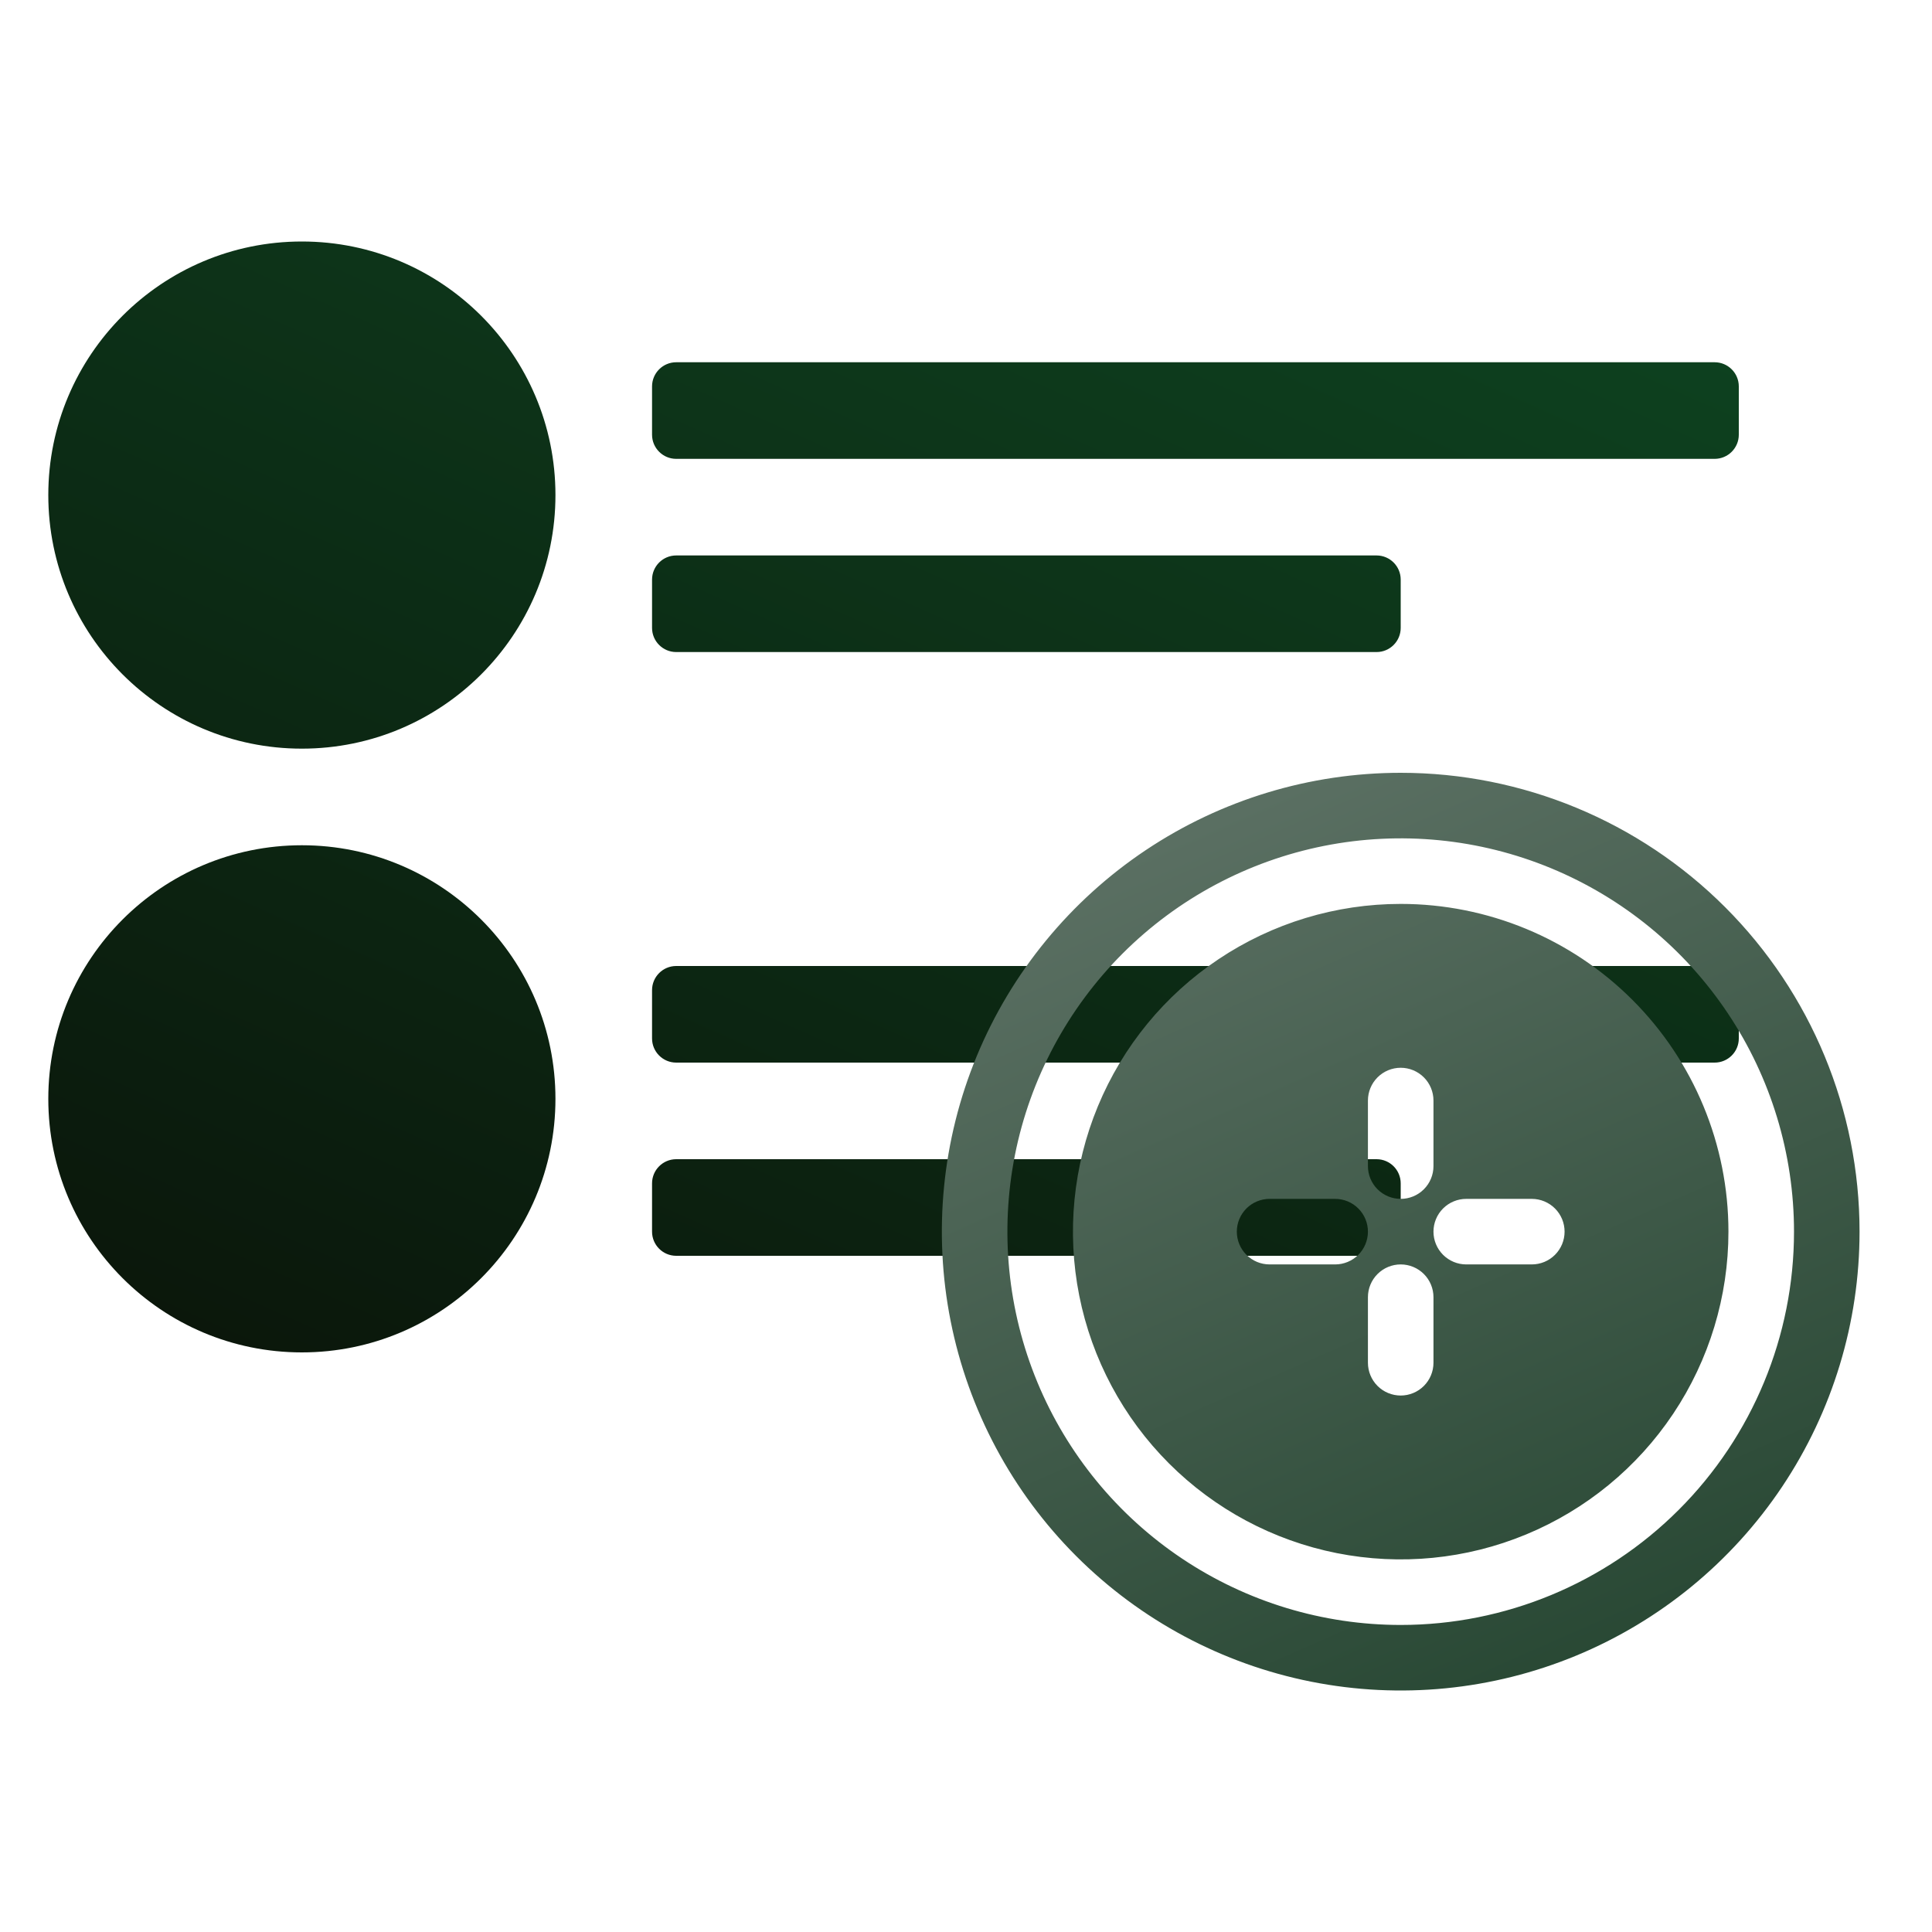<svg width="80" height="80" viewBox="0 0 80 80" fill="none" xmlns="http://www.w3.org/2000/svg">
    <path fill-rule="evenodd" clip-rule="evenodd" d="M23 20.5C23 26.299 18.299 31 12.5 31C6.701 31 2 26.299 2 20.5C2 14.701 6.701 10 12.5 10C18.299 10 23 14.701 23 20.5ZM28 15C27.448 15 27 15.448 27 16V18C27 18.552 27.448 19 28 19H71C71.552 19 72 18.552 72 18V16C72 15.448 71.552 15 71 15H28ZM28 23C27.448 23 27 23.448 27 24V26C27 26.552 27.448 27 28 27H57C57.552 27 58 26.552 58 26V24C58 23.448 57.552 23 57 23H28ZM23 45.5C23 51.299 18.299 56 12.5 56C6.701 56 2 51.299 2 45.5C2 39.701 6.701 35 12.5 35C18.299 35 23 39.701 23 45.5ZM28 40C27.448 40 27 40.448 27 41V43C27 43.552 27.448 44 28 44H71C71.552 44 72 43.552 72 43V41C72 40.448 71.552 40 71 40H28ZM28 48C27.448 48 27 48.448 27 49V51C27 51.552 27.448 52 28 52H57C57.552 52 58 51.552 58 51V49C58 48.448 57.552 48 57 48H28Z" fill="url(#paint0_linear_2454_61129)"/>
    <path fill-rule="evenodd" clip-rule="evenodd" d="M47.444 35.202C50.569 33.114 54.242 32 58 32C63.039 32 67.872 34.002 71.435 37.565C74.998 41.128 77 45.961 77 51C77 54.758 75.886 58.431 73.798 61.556C71.71 64.68 68.743 67.116 65.271 68.554C61.799 69.992 57.979 70.368 54.293 69.635C50.608 68.902 47.222 67.092 44.565 64.435C41.908 61.778 40.098 58.392 39.365 54.707C38.632 51.021 39.008 47.201 40.446 43.729C41.884 40.257 44.32 37.29 47.444 35.202ZM48.952 64.541C51.63 66.331 54.779 67.286 58 67.286C62.319 67.286 66.462 65.57 69.516 62.516C72.57 59.462 74.286 55.319 74.286 51C74.286 47.779 73.331 44.63 71.541 41.952C69.752 39.274 67.208 37.187 64.232 35.954C61.257 34.721 57.982 34.399 54.823 35.027C51.664 35.656 48.762 37.207 46.484 39.484C44.207 41.762 42.656 44.664 42.027 47.823C41.399 50.982 41.721 54.256 42.954 57.232C44.187 60.208 46.274 62.752 48.952 64.541ZM50.46 39.716C52.692 38.224 55.316 37.429 58 37.429C61.599 37.429 65.051 38.858 67.596 41.404C70.142 43.949 71.571 47.401 71.571 51C71.571 53.684 70.775 56.308 69.284 58.54C67.793 60.772 65.673 62.511 63.194 63.538C60.714 64.566 57.985 64.834 55.352 64.311C52.72 63.787 50.302 62.494 48.404 60.596C46.506 58.698 45.213 56.28 44.689 53.648C44.166 51.015 44.434 48.286 45.462 45.806C46.489 43.327 48.228 41.207 50.46 39.716ZM57.04 44.612C56.786 44.866 56.643 45.212 56.643 45.571V48.286C56.643 48.646 56.786 48.991 57.04 49.245C57.295 49.5 57.64 49.643 58 49.643C58.36 49.643 58.705 49.5 58.96 49.245C59.214 48.991 59.357 48.646 59.357 48.286V45.571C59.357 45.212 59.214 44.866 58.96 44.612C58.705 44.357 58.36 44.214 58 44.214C57.64 44.214 57.295 44.357 57.04 44.612ZM52.571 52.357H55.286C55.646 52.357 55.991 52.214 56.245 51.96C56.5 51.705 56.643 51.36 56.643 51C56.643 50.64 56.5 50.295 56.245 50.04C55.991 49.786 55.646 49.643 55.286 49.643H52.571C52.212 49.643 51.866 49.786 51.612 50.04C51.357 50.295 51.214 50.64 51.214 51C51.214 51.36 51.357 51.705 51.612 51.96C51.866 52.214 52.212 52.357 52.571 52.357ZM58.96 57.388C59.214 57.134 59.357 56.788 59.357 56.429V53.714C59.357 53.354 59.214 53.009 58.96 52.755C58.705 52.5 58.36 52.357 58 52.357C57.64 52.357 57.295 52.5 57.04 52.755C56.786 53.009 56.643 53.354 56.643 53.714V56.429C56.643 56.788 56.786 57.134 57.04 57.388C57.295 57.643 57.64 57.786 58 57.786C58.36 57.786 58.705 57.643 58.96 57.388ZM60.714 52.357H63.429C63.788 52.357 64.134 52.214 64.388 51.96C64.643 51.705 64.786 51.36 64.786 51C64.786 50.64 64.643 50.295 64.388 50.04C64.134 49.786 63.788 49.643 63.429 49.643H60.714C60.354 49.643 60.009 49.786 59.755 50.04C59.5 50.295 59.357 50.64 59.357 51C59.357 51.36 59.5 51.705 59.755 51.96C60.009 52.214 60.354 52.357 60.714 52.357Z" fill="url(#paint1_linear_2454_61129)"/>
    <defs>
        <linearGradient id="paint0_linear_2454_61129" x1="81.681" y1="6.085" x2="51.145" y2="74.501" gradientUnits="userSpaceOnUse">
            <stop stop-color="#0E4923"/>
            <stop offset="1" stop-color="#0B170B"/>
        </linearGradient>
        <linearGradient id="paint1_linear_2454_61129" x1="54.749" y1="32" x2="76.868" y2="82.277" gradientUnits="userSpaceOnUse">
            <stop stop-color="#5A6F62"/>
            <stop offset="1" stop-color="#133720"/>
        </linearGradient>
    </defs>
</svg>

